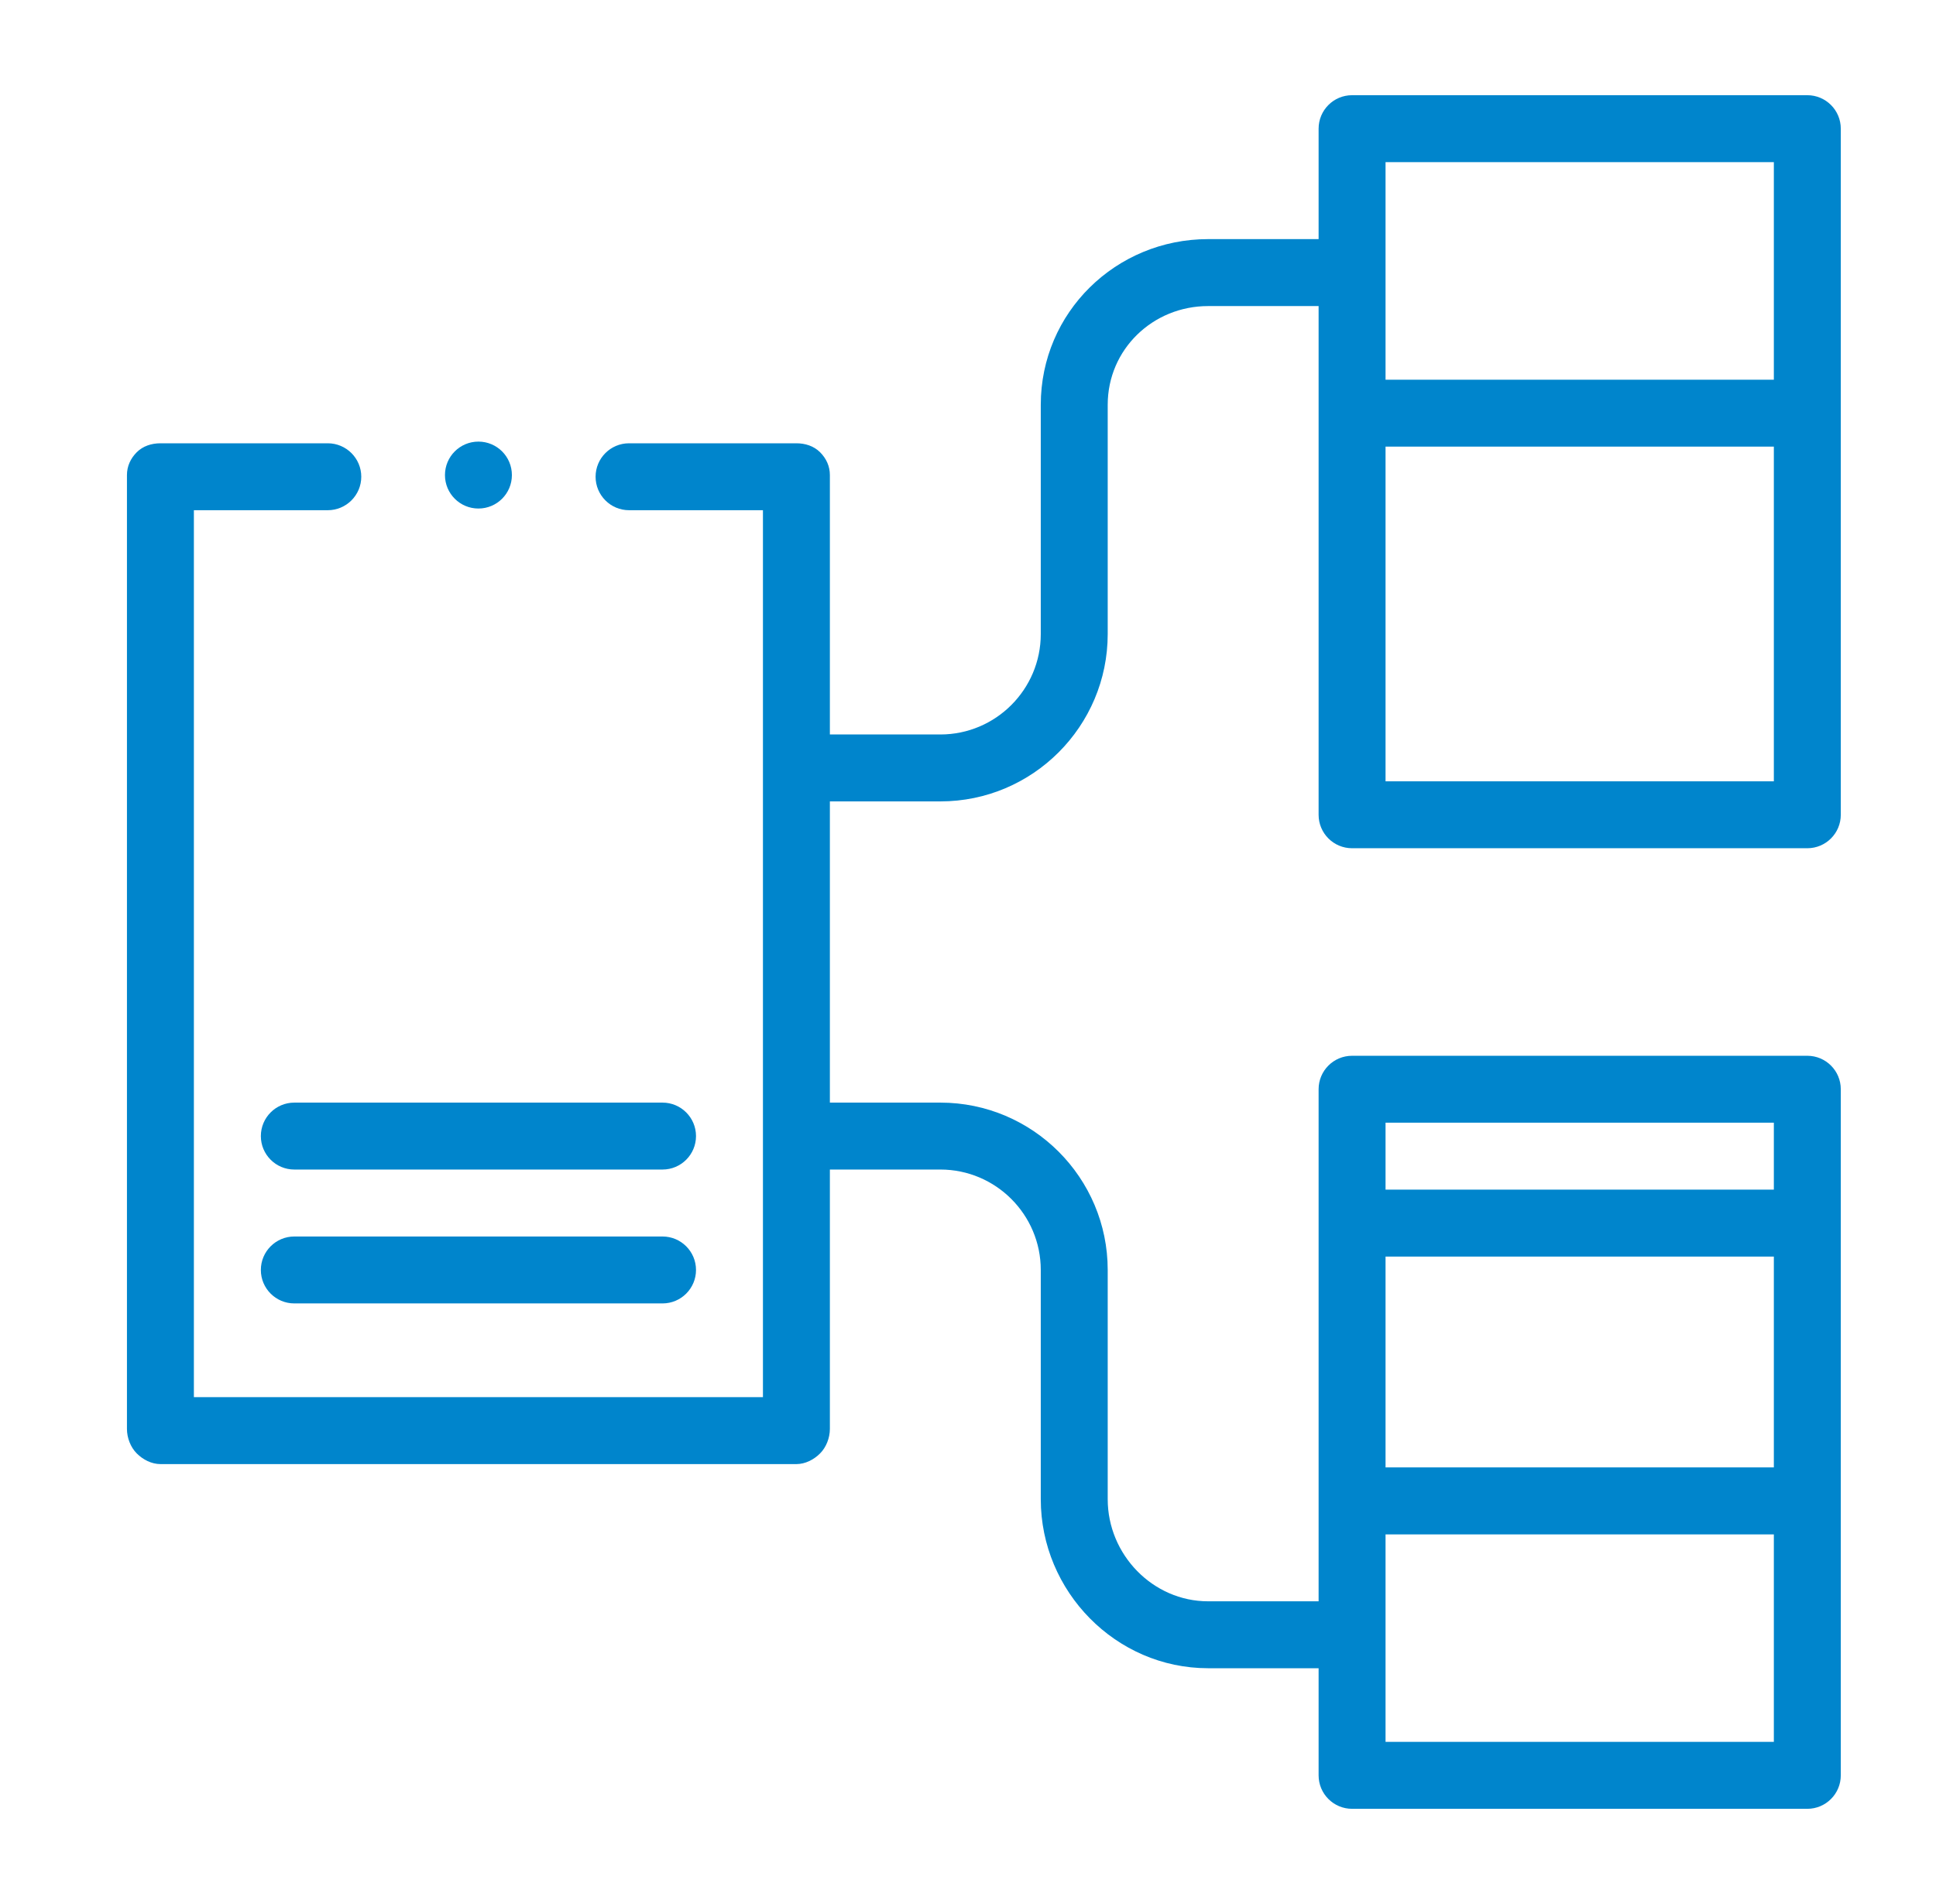 <svg width="61" height="60" viewBox="0 0 61 60" fill="none" xmlns="http://www.w3.org/2000/svg">
<path d="M15.074 16.025C15.657 16.025 16.129 15.553 16.129 14.971C16.129 14.388 15.657 13.916 15.074 13.916C14.492 13.916 14.02 14.388 14.02 14.971C14.02 15.553 14.492 16.025 15.074 16.025Z" fill="#0085CC"/>
<path d="M42.602 26.73H56.945C57.528 26.73 58 26.258 58 25.676V4.055C58 3.472 57.528 3 56.945 3H42.602C42.019 3 41.547 3.472 41.547 4.055V7.535H38.066C35.159 7.535 32.793 9.848 32.793 12.756V19.98C32.793 21.725 31.374 23.145 29.629 23.145H26.148V14.971C26.148 14.693 26.036 14.448 25.839 14.251C25.643 14.055 25.371 13.969 25.094 13.969H19.82C19.238 13.969 18.766 14.442 18.766 15.023C18.766 15.605 19.238 16.078 19.82 16.078H24.039V44.027H6.109V16.078H10.328C10.909 16.078 11.383 15.605 11.383 15.023C11.383 14.442 10.909 13.969 10.328 13.969H5.055C4.777 13.969 4.505 14.055 4.309 14.251C4.113 14.448 4 14.692 4 14.971V45.029C4 45.307 4.113 45.605 4.309 45.801C4.505 45.998 4.777 46.137 5.055 46.137H25.094C25.371 46.137 25.643 45.998 25.839 45.801C26.035 45.605 26.148 45.307 26.148 45.029V36.855H29.629C31.374 36.855 32.793 38.275 32.793 40.02V47.244C32.793 50.152 35.159 52.57 38.066 52.57H41.547V55.945C41.547 56.528 42.019 57 42.602 57H56.945C57.528 57 58 56.528 58 55.945V34.324C58 33.742 57.528 33.27 56.945 33.27H42.602C42.019 33.27 41.547 33.742 41.547 34.324V50.461H38.066C36.322 50.461 34.902 48.989 34.902 47.244V40.02C34.902 37.112 32.537 34.746 29.629 34.746H26.148V25.254H29.629C32.537 25.254 34.902 22.888 34.902 19.98V12.756C34.902 11.011 36.322 9.645 38.066 9.645H41.547V25.676C41.547 26.258 42.019 26.73 42.602 26.73ZM43.656 5.109H55.891V11.965H43.656V5.109ZM43.656 14.074H55.891V24.621H43.656V14.074ZM43.656 35.379H55.891V37.488H43.656V35.379ZM43.656 39.598H55.891V46.242H43.656V39.598ZM43.656 48.352H55.891V54.891H43.656V48.352Z" fill="#0085CC"/>
<path d="M20.875 38.965H9.273C8.691 38.965 8.219 39.437 8.219 40.02C8.219 40.602 8.691 41.074 9.273 41.074H20.875C21.457 41.074 21.93 40.602 21.93 40.02C21.93 39.437 21.457 38.965 20.875 38.965Z" fill="#0085CC"/>
<path d="M20.875 34.746H9.273C8.691 34.746 8.219 35.218 8.219 35.801C8.219 36.383 8.691 36.855 9.273 36.855H20.875C21.457 36.855 21.93 36.383 21.93 35.801C21.93 35.218 21.457 34.746 20.875 34.746Z" fill="#0085CC"/>
</svg>
